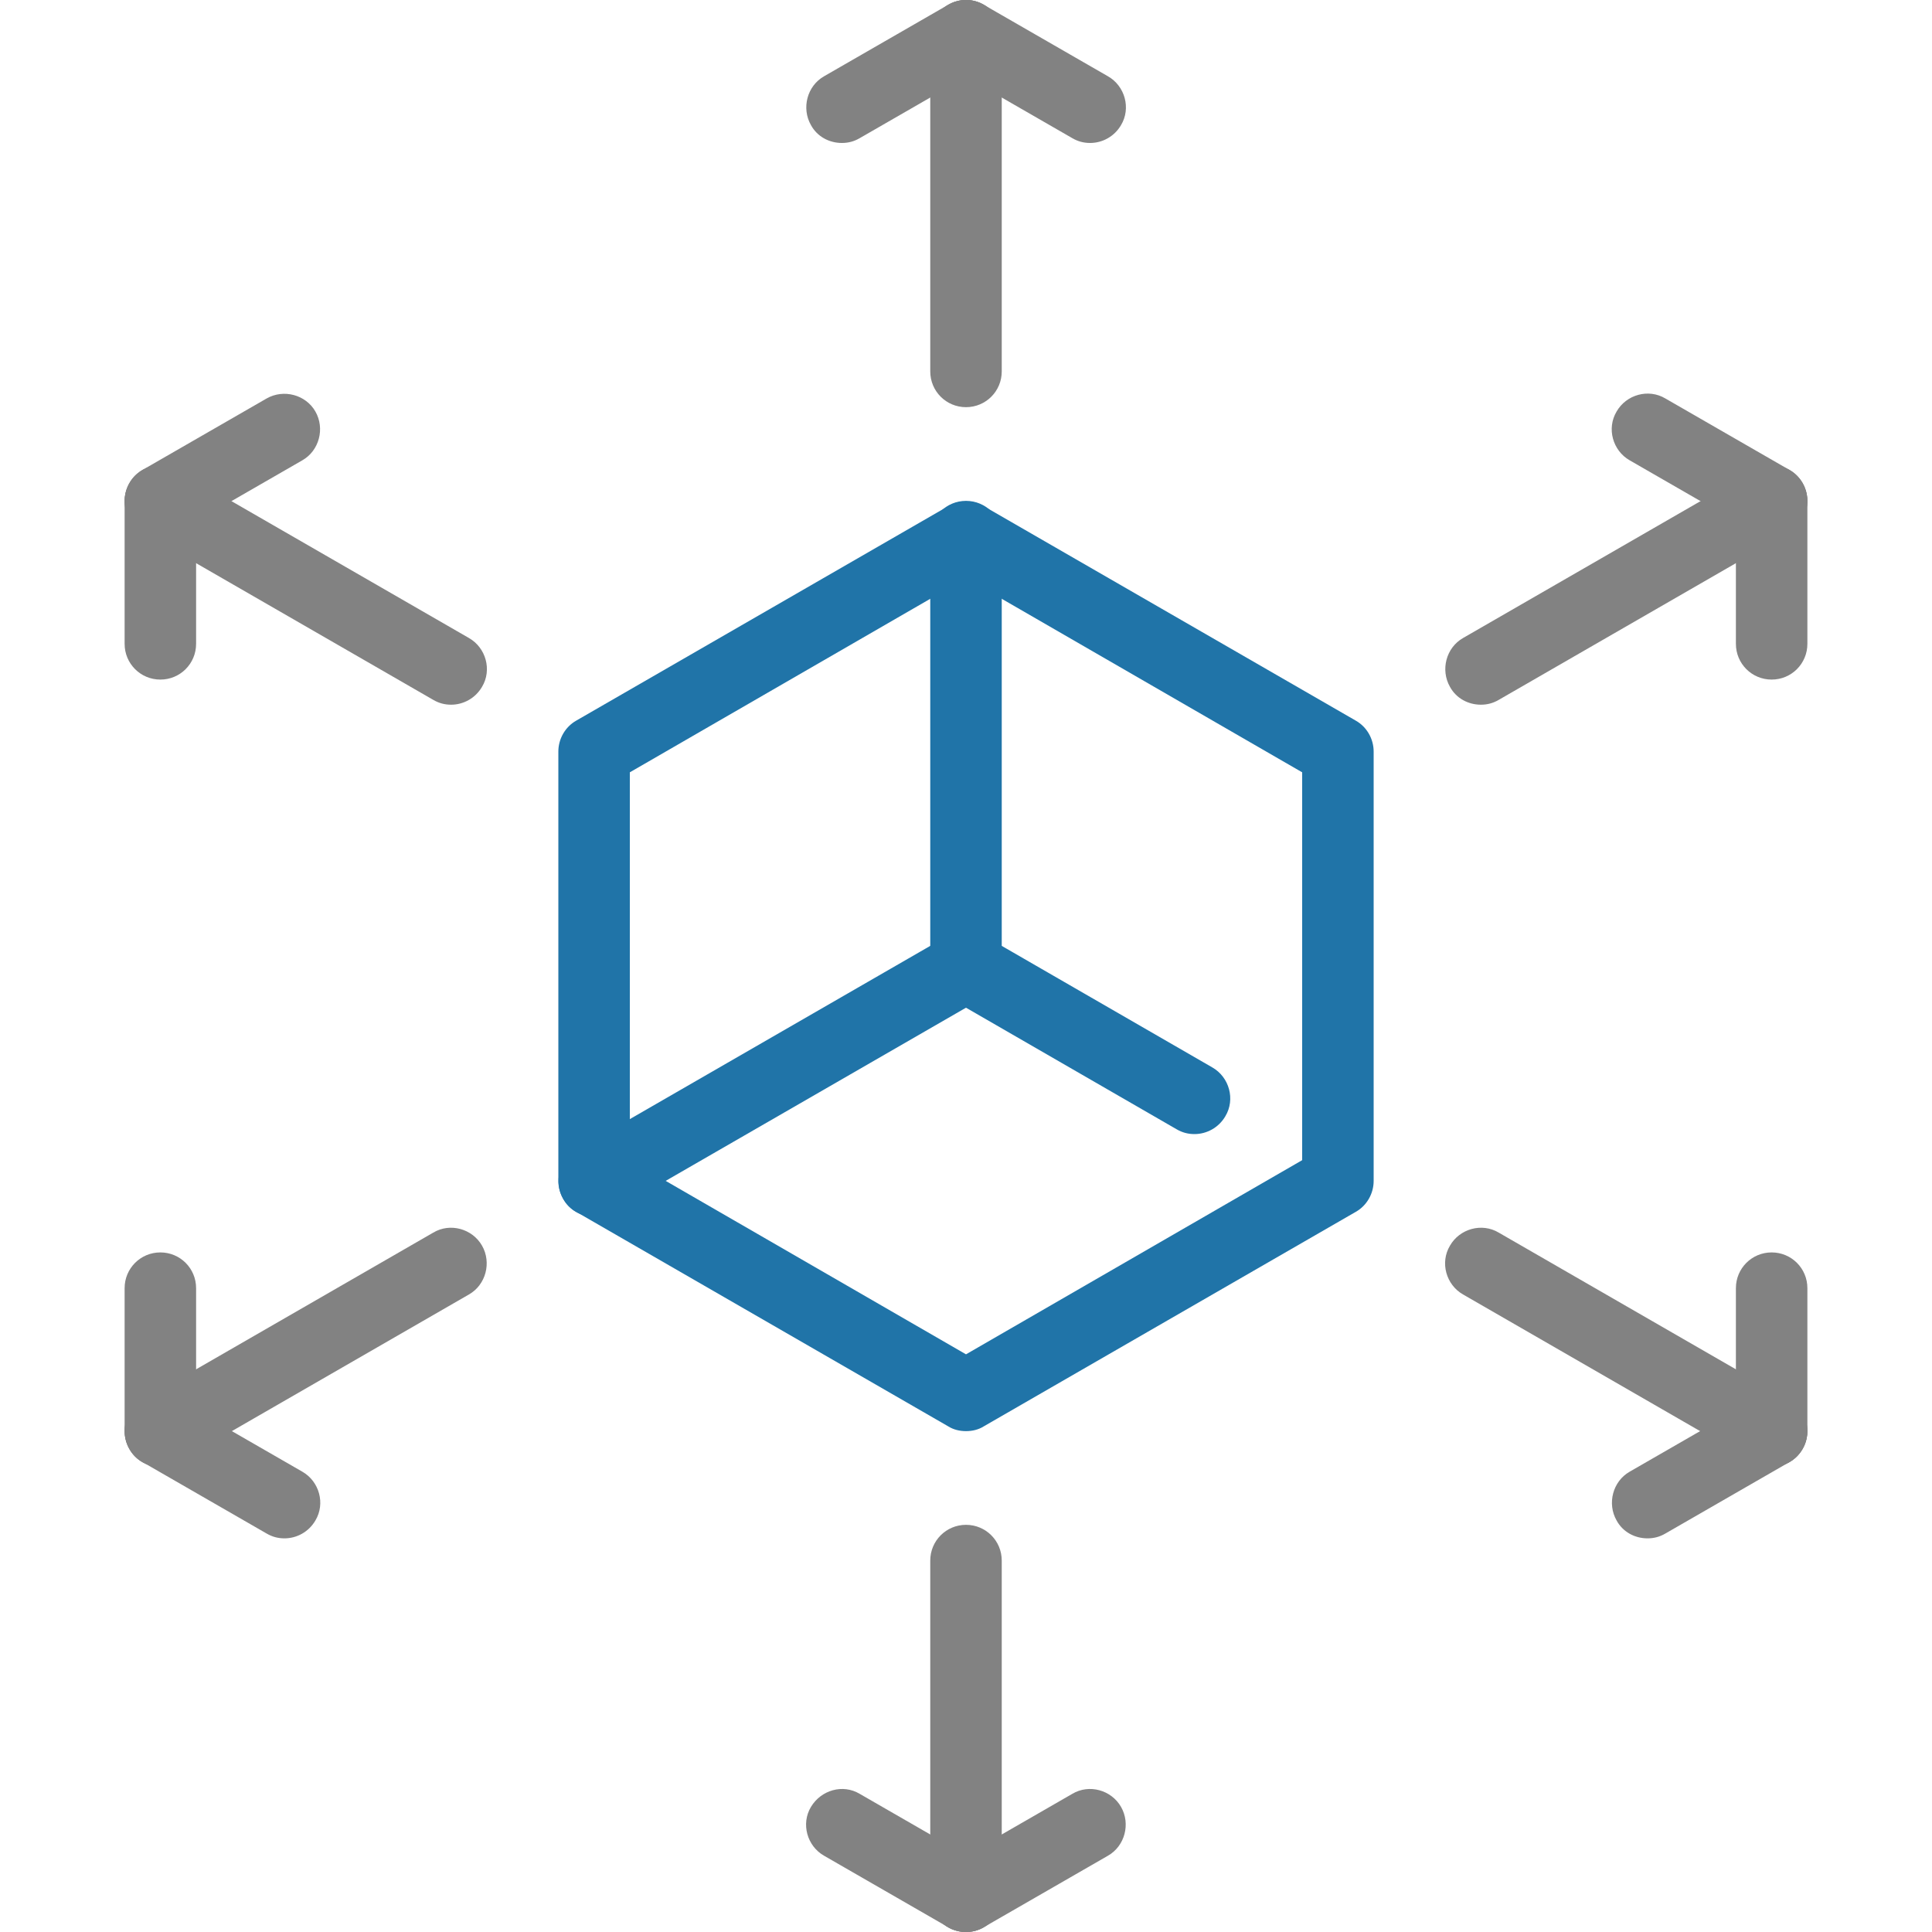 <?xml version="1.0" encoding="UTF-8"?>
<svg id="Layer_2" xmlns="http://www.w3.org/2000/svg" xmlns:xlink="http://www.w3.org/1999/xlink" viewBox="0 0 40 40">
  <defs>
    <style>
      .cls-1 {
        fill: none;
      }

      .cls-2 {
        fill: #2074a8;
      }

      .cls-3 {
        fill: #828282;
      }

      .cls-4 {
        clip-path: url(#clippath);
      }
    </style>
    <clipPath id="clippath">
      <rect class="cls-1" width="40" height="40"/>
    </clipPath>
  </defs>
  <g id="Layer_1-2" data-name="Layer_1">
    <g class="cls-4">
      <g>
        <g id="LINE">
          <path class="cls-2" d="M24.73,23.48c-.13,0-.25-.03-.37-.1l-4.73-2.73c-.35-.2-.48-.66-.27-1.01s.66-.48,1.01-.27l4.73,2.73c.35.2.48.66.27,1.01-.14.24-.39.37-.64.37Z"/>
        </g>
        <g id="LINE-2" data-name="LINE">
          <path class="cls-2" d="M12.3,25.19c-.26,0-.51-.13-.64-.37-.2-.35-.08-.81.27-1.01l7.7-4.44c.35-.21.81-.08,1.01.27.2.35.08.81-.27,1.01l-7.7,4.44c-.12.07-.24.1-.37.1Z"/>
        </g>
        <g id="LINE-3" data-name="LINE">
          <path class="cls-2" d="M20,20.74c-.41,0-.74-.33-.74-.74v-8.89c0-.41.33-.74.74-.74s.74.33.74.74v8.89c0,.41-.33.74-.74.74Z"/>
        </g>
        <g id="LINE-4" data-name="LINE">
          <path class="cls-3" d="M36.68,11.11c-.13,0-.25-.03-.37-.1l-2.57-1.48c-.35-.2-.48-.66-.27-1.01.2-.35.66-.48,1.01-.27l2.57,1.48c.35.2.48.66.27,1.01-.14.24-.39.37-.64.37Z"/>
        </g>
        <g id="LINE-5" data-name="LINE">
          <path class="cls-3" d="M36.68,14.07c-.41,0-.74-.33-.74-.74v-2.96c0-.41.33-.74.74-.74s.74.33.74.74v2.96c0,.41-.33.74-.74.74Z"/>
        </g>
        <g id="LINE-6" data-name="LINE">
          <path class="cls-3" d="M30.66,14.59c-.26,0-.51-.13-.64-.37-.2-.35-.08-.81.27-1.01l6.02-3.47c.35-.21.81-.08,1.01.27.2.35.08.81-.27,1.01l-6.02,3.47c-.12.07-.24.1-.37.1Z"/>
        </g>
        <g id="LINE-7" data-name="LINE">
          <path class="cls-3" d="M5.89,31.85c-.13,0-.25-.03-.37-.1l-2.57-1.48c-.35-.2-.48-.66-.27-1.01s.66-.48,1.01-.27l2.57,1.48c.35.2.48.66.27,1.01-.14.24-.39.37-.64.37Z"/>
        </g>
        <g id="LINE-8" data-name="LINE">
          <path class="cls-3" d="M3.32,30.37c-.41,0-.74-.33-.74-.74v-2.96c0-.41.33-.74.74-.74s.74.33.74.74v2.96c0,.41-.33.74-.74.74Z"/>
        </g>
        <g id="LINE-9" data-name="LINE">
          <path class="cls-3" d="M3.32,30.37c-.26,0-.51-.13-.64-.37-.2-.35-.08-.81.27-1.01l6.02-3.47c.35-.21.81-.08,1.01.27.2.35.08.81-.27,1.01l-6.02,3.47c-.12.07-.24.1-.37.1Z"/>
        </g>
        <g id="LINE-10" data-name="LINE">
          <path class="cls-3" d="M36.68,30.37c-.41,0-.74-.33-.74-.74v-2.96c0-.41.33-.74.74-.74s.74.33.74.74v2.96c0,.41-.33.74-.74.74Z"/>
        </g>
        <g id="LINE-11" data-name="LINE">
          <path class="cls-3" d="M34.11,31.85c-.26,0-.51-.13-.64-.37-.2-.35-.08-.81.27-1.01l2.57-1.48c.35-.2.81-.08,1.01.27.2.35.08.81-.27,1.01l-2.57,1.48c-.12.07-.24.1-.37.1Z"/>
        </g>
        <g id="LINE-12" data-name="LINE">
          <path class="cls-3" d="M36.68,30.37c-.13,0-.25-.03-.37-.1l-6.02-3.47c-.35-.2-.48-.66-.27-1.01.2-.35.66-.48,1.01-.27l6.02,3.47c.35.2.48.66.27,1.01-.14.24-.39.37-.64.37Z"/>
        </g>
        <g id="LINE-13" data-name="LINE">
          <path class="cls-3" d="M3.32,14.07c-.41,0-.74-.33-.74-.74v-2.96c0-.41.33-.74.74-.74s.74.33.74.74v2.96c0,.41-.33.74-.74.74Z"/>
        </g>
        <g id="LINE-14" data-name="LINE">
          <path class="cls-3" d="M3.32,11.11c-.26,0-.51-.13-.64-.37-.2-.35-.08-.81.27-1.01l2.57-1.48c.35-.2.81-.08,1.01.27s.08.81-.27,1.01l-2.57,1.48c-.12.07-.24.1-.37.1Z"/>
        </g>
        <g id="LINE-15" data-name="LINE">
          <path class="cls-3" d="M9.34,14.59c-.13,0-.25-.03-.37-.1l-6.02-3.47c-.35-.21-.48-.66-.27-1.01s.66-.48,1.01-.27l6.02,3.47c.35.2.48.66.27,1.01-.14.24-.39.37-.64.37Z"/>
        </g>
        <g id="LINE-16" data-name="LINE">
          <path class="cls-3" d="M20,40c-.26,0-.51-.13-.64-.37-.2-.35-.08-.81.27-1.01l2.57-1.48c.35-.21.81-.08,1.01.27.2.35.08.81-.27,1.01l-2.57,1.48c-.12.07-.24.1-.37.1Z"/>
        </g>
        <g id="LINE-17" data-name="LINE">
          <path class="cls-3" d="M20,40c-.13,0-.25-.03-.37-.1l-2.57-1.48c-.35-.2-.48-.66-.27-1.01s.66-.48,1.01-.27l2.57,1.48c.35.2.48.66.27,1.01-.14.24-.39.37-.64.37Z"/>
        </g>
        <g id="LINE-18" data-name="LINE">
          <path class="cls-3" d="M20,40c-.41,0-.74-.33-.74-.74v-6.95c0-.41.33-.74.74-.74s.74.33.74.74v6.95c0,.41-.33.74-.74.74Z"/>
        </g>
        <g id="LINE-19" data-name="LINE">
          <path class="cls-3" d="M17.43,2.96c-.26,0-.51-.13-.64-.37-.2-.35-.08-.81.27-1.01L19.63.1c.35-.21.81-.08,1.01.27s.08.81-.27,1.01l-2.57,1.48c-.12.07-.24.1-.37.1Z"/>
        </g>
        <g id="LINE-20" data-name="LINE">
          <path class="cls-3" d="M22.57,2.96c-.13,0-.25-.03-.37-.1l-2.57-1.48c-.35-.2-.48-.66-.27-1.01s.66-.48,1.01-.27l2.57,1.48c.35.2.48.66.27,1.01-.14.24-.39.37-.64.37Z"/>
        </g>
        <g id="LINE-21" data-name="LINE">
          <path class="cls-3" d="M20,8.43c-.41,0-.74-.33-.74-.74V.74C19.26.33,19.59,0,20,0s.74.33.74.74v6.95c0,.41-.33.74-.74.74Z"/>
        </g>
        <g id="LWPOLYLINE">
          <path class="cls-2" d="M20,29.63c-.13,0-.26-.03-.37-.1l-7.7-4.44c-.23-.13-.37-.38-.37-.64v-8.89c0-.26.14-.51.37-.64l7.7-4.44c.23-.13.51-.13.74,0l7.7,4.44c.23.13.37.38.37.64v8.89c0,.26-.14.51-.37.64l-7.7,4.44c-.11.07-.24.1-.37.1ZM13.04,24.02l6.96,4.02,6.96-4.02v-8.03l-6.96-4.02-6.96,4.02v8.03Z"/>
        </g>
      </g>
    </g>
  </g>
</svg>